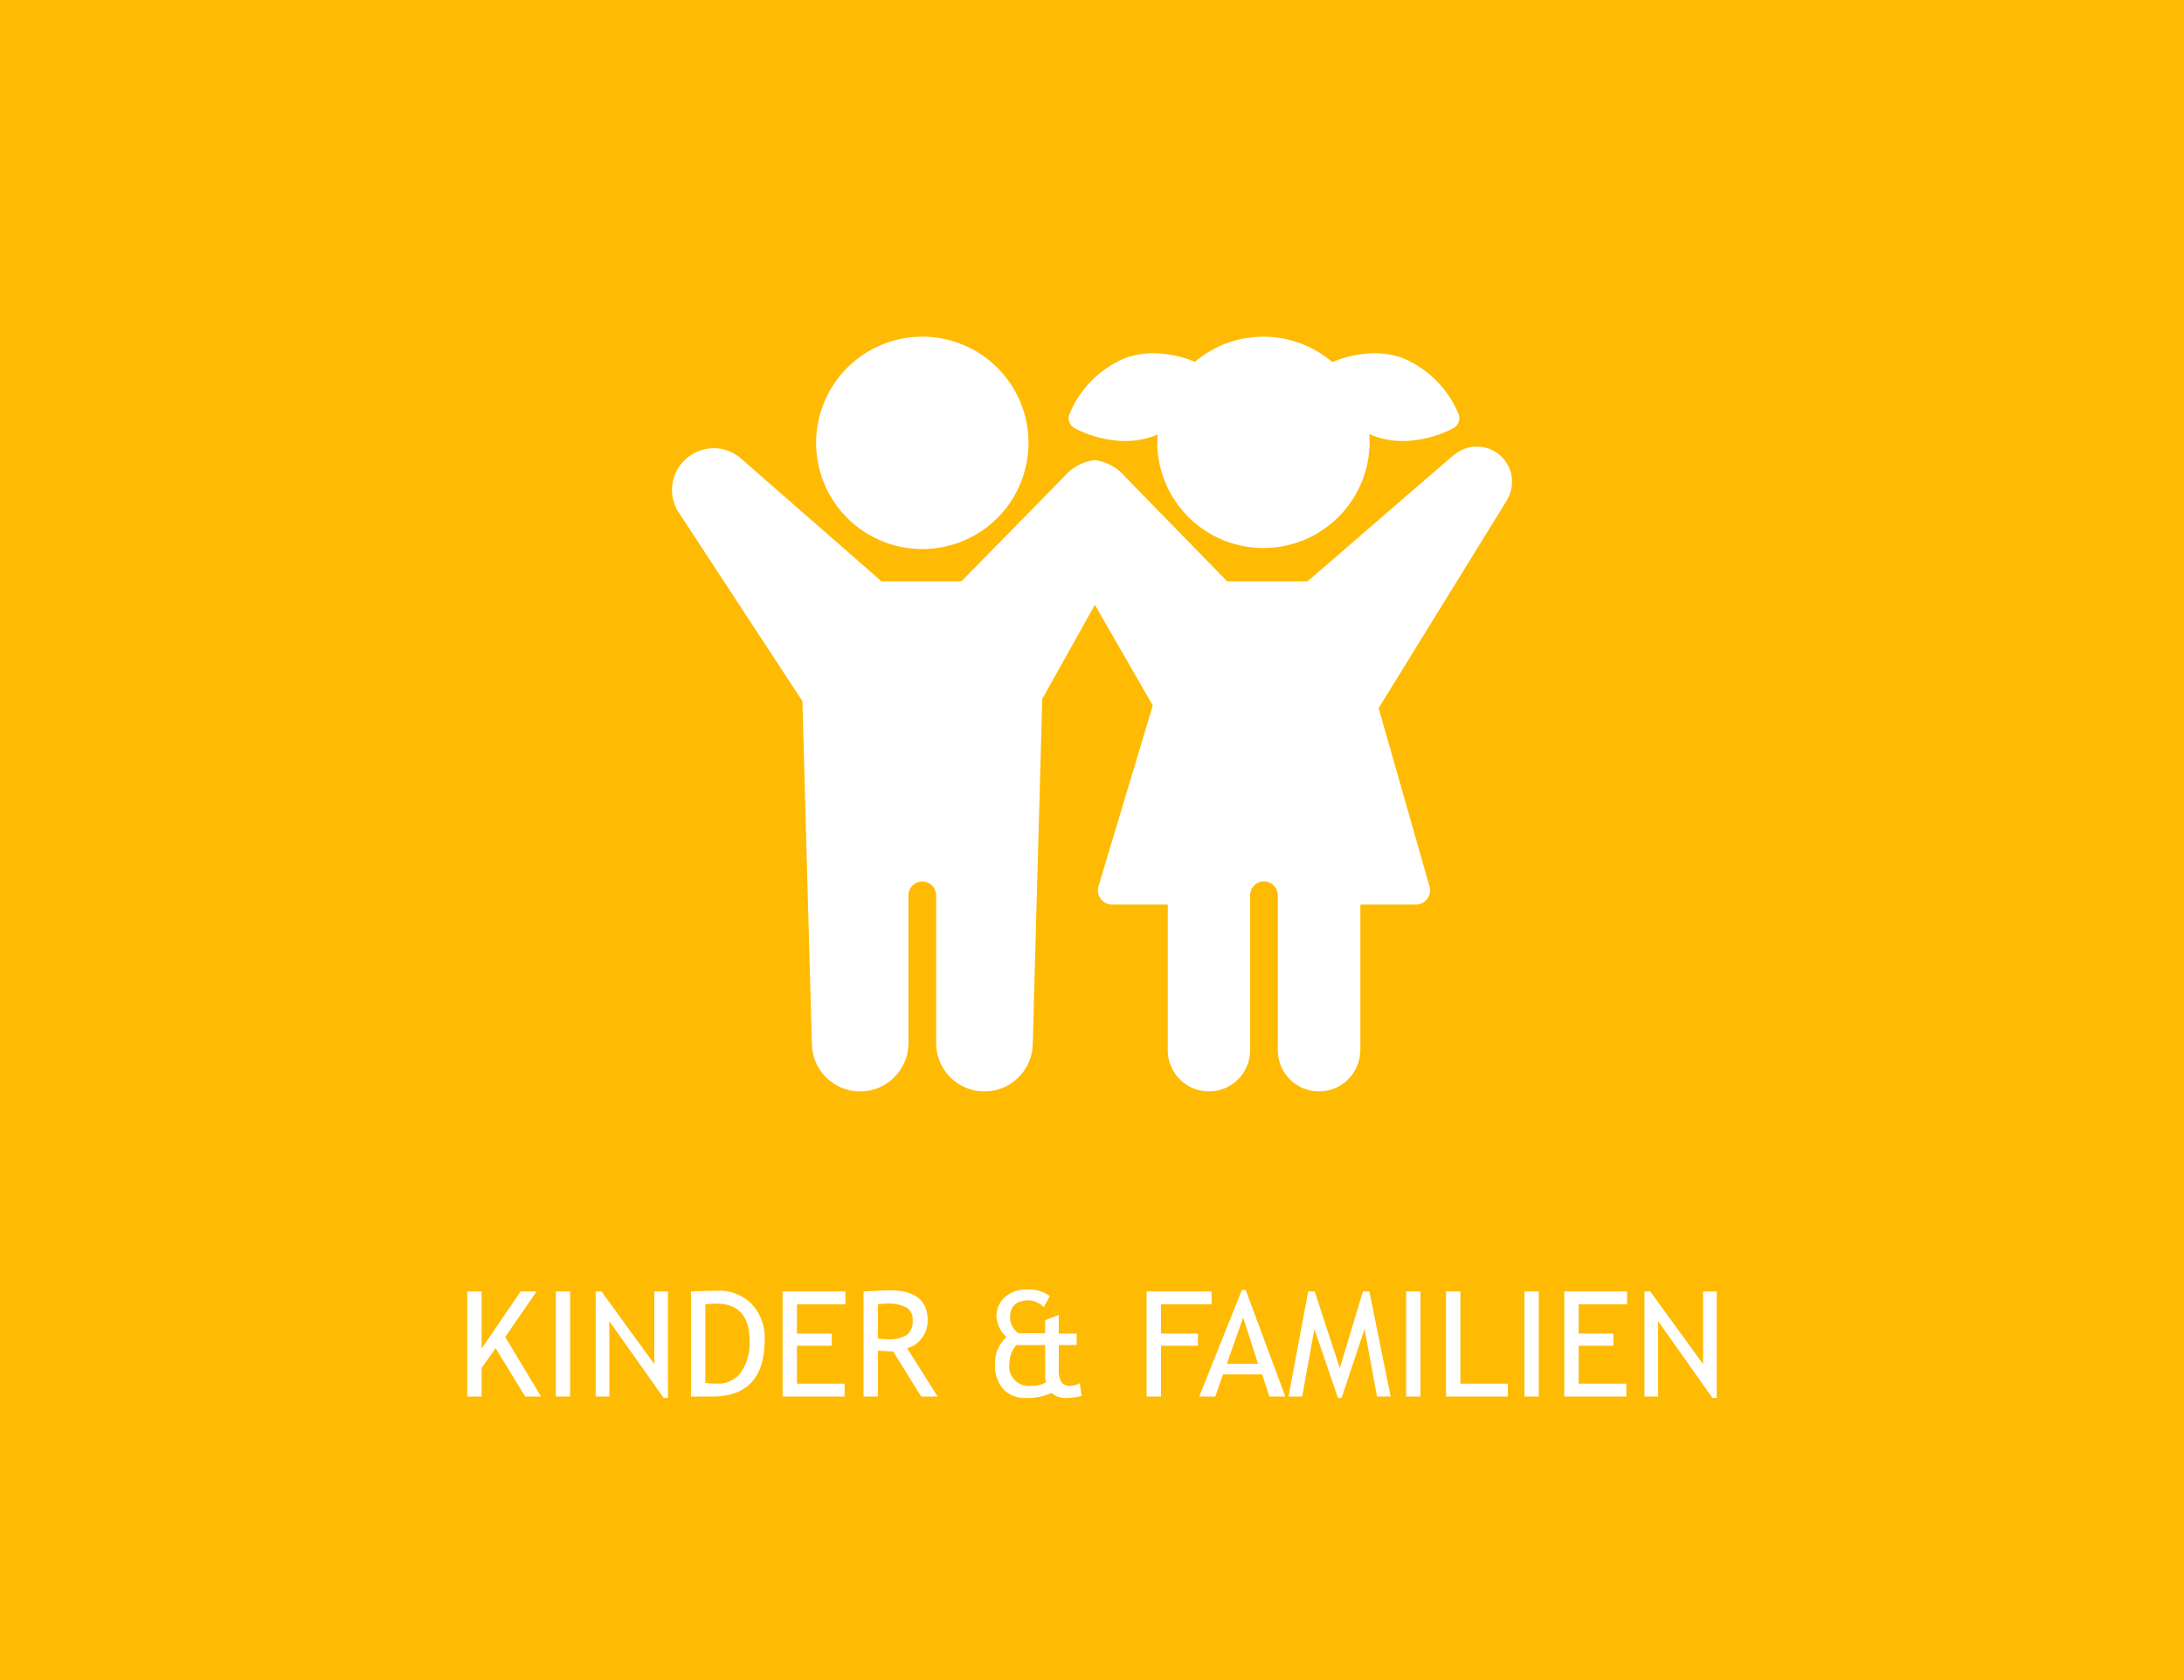 <svg xmlns="http://www.w3.org/2000/svg" width="208" height="160"><path fill="#ffba03" d="M0 0h208.696v160H0z" data-name="bg gelb"/><g fill="#fff" data-name="icon kinder familien"><path d="M143.493 47.655a3.35 3.35 0 0 0-4.967-4.364l-.015-.013-13.985 12.085h-7.652l-9.674-9.916a4.577 4.577 0 0 0-2.948-1.63 4.626 4.626 0 0 0-2.962 1.63l-9.73 9.916h-7.607L70.564 43.657a4.052 4.052 0 0 0-.336-.259 3.913 3.913 0 0 0-2.242-.71A3.986 3.986 0 0 0 64 46.674a3.944 3.944 0 0 0 .563 2.011l11.856 18.086.9 32.568a4.6 4.6 0 0 0 9.2 0V85.268a1.319 1.319 0 0 1 2.638 0v14.071a4.6 4.6 0 0 0 9.2 0l.906-32.776 5.01-8.963 5.515 9.582-5.169 17.218s-.022.083-.03.121a1.357 1.357 0 0 0 1.326 1.626h5.3v13.868a3.922 3.922 0 0 0 7.845 0V85.263a1.319 1.319 0 0 1 2.638 0v14.752a3.923 3.923 0 0 0 7.846 0h.015V86.147h5.285a1.357 1.357 0 0 0 1.326-1.626 3.55 3.55 0 0 0-.03-.121l-4.84-16.963 12.2-19.774Z" data-name="Pfad 249"/><path d="M87.84 32.063a10.113 10.113 0 1 1-10.113 10.113A10.113 10.113 0 0 1 87.84 32.063" data-name="Pfad 250"/><path d="M138.923 39.47a9.839 9.839 0 0 0-5.35-5.38 7.965 7.965 0 0 0-2.687-.45 10.524 10.524 0 0 0-4 .847 10.09 10.09 0 0 0-13.086-.031 10.466 10.466 0 0 0-3.927-.816 8.009 8.009 0 0 0-2.686.45 9.83 9.83 0 0 0-5.35 5.38 1.09 1.09 0 0 0 .45 1.27 10.559 10.559 0 0 0 4.857 1.26 8.021 8.021 0 0 0 2.687-.451c.146-.052.282-.114.421-.173-.02.264-.041.53-.041.8a10.114 10.114 0 0 0 20.227 0c0-.285-.019-.566-.043-.846.174.077.348.154.534.22a8.011 8.011 0 0 0 2.686.451 10.567 10.567 0 0 0 4.859-1.26 1.087 1.087 0 0 0 .452-1.27" data-name="Pfad 251"/></g><path fill="#fff" d="m50.021 133-2.821-4.607-1.333 1.894V133H44.5v-10.015h1.367v5.448l3.719-5.448h1.524l-2.994 4.341L51.532 133Zm2.915 0v-10.015H54.3V133Zm10.271.137-5.175-7.321V133h-1.3v-10.015h.547l5.038 6.925v-6.925h1.3v10.152Zm4.618-.137h-2.017v-10.015q1.928-.068 2.468-.068a4.389 4.389 0 0 1 3.324 1.275 4.7 4.7 0 0 1 1.224 3.394Q72.822 133 67.825 133Zm-.649-8.784v7.484a7.879 7.879 0 0 0 1.135.068 2.68 2.68 0 0 0 2.256-1.077 4.835 4.835 0 0 0 .82-2.991q0-3.555-3.192-3.555-.195.002-1.02.071Zm8.726 0V127h3.309v1.16H75.9v3.61h4.539V133h-5.906v-10.015h5.981v1.23ZM87.731 133l-2.673-4.3q-.458 0-1.449-.068V133h-1.367v-10.015q.075 0 1.063-.051t1.439-.051q3.609 0 3.609 2.871a2.716 2.716 0 0 1-.581 1.7 2.415 2.415 0 0 1-1.381.94L89.3 133Zm-4.122-8.784v3.254a6.955 6.955 0 0 0 .957.068 3.157 3.157 0 0 0 1.791-.4 1.617 1.617 0 0 0 .561-1.415 1.31 1.31 0 0 0-.6-1.21 3.753 3.753 0 0 0-1.9-.369q-.208.003-.809.072Zm16.536 8.435a5.4 5.4 0 0 1-2.393.486 2.855 2.855 0 0 1-2.208-.845 3.393 3.393 0 0 1-.779-2.392 3.643 3.643 0 0 1 .235-1.371 3.726 3.726 0 0 1 .865-1.2 2.811 2.811 0 0 1-.965-1.992 2.365 2.365 0 0 1 .79-1.788 2.965 2.965 0 0 1 2.116-.742 3.366 3.366 0 0 1 2.174.622l-.567 1.053a2.3 2.3 0 0 0-1.395-.649q-1.818 0-1.818 1.641a1.845 1.845 0 0 0 .793 1.5h2.543v-1.247l1.3-.5V127h1.7v1.094h-1.7v2.256a2.3 2.3 0 0 0 .253 1.285 1.019 1.019 0 0 0 .875.342 1.983 1.983 0 0 0 .868-.253l.185 1.21a5.982 5.982 0 0 1-1.642.203 1.928 1.928 0 0 1-1.23-.486Zm-.608-1.8v-2.759h-2.756a2.809 2.809 0 0 0-.649 1.75 1.864 1.864 0 0 0 2.085 2.133 2.384 2.384 0 0 0 1.394-.335 3.452 3.452 0 0 1-.075-.786Zm11.032-6.635V127h3.521v1.16h-3.521V133H109.2v-10.015h6.187v1.23ZM120.895 133l-.695-2.112h-3.721L115.74 133h-1.531l4.067-10.151h.362L122.412 133Zm-2.5-7.526-1.554 4.409h2.974Zm12.75 7.526-1.189-6.433-2.188 6.57h-.342l-2.249-6.57-1.162 6.433h-1.3l1.873-10.015h.622l2.39 7.308 2.2-7.308h.615L132.444 133Zm2.772 0v-10.015h1.367V133Zm3.8 0v-10.015h1.367v8.785h4.525V133Zm7.468 0v-10.015h1.367V133Zm5.164-8.784V127h3.309v1.16h-3.311v3.61h4.539V133h-5.906v-10.015h5.981v1.23Zm12.743 8.921-5.175-7.322V133h-1.3v-10.015h.547l5.036 6.925v-6.925h1.3v10.152Z" data-name="Pfad 252"/></svg>